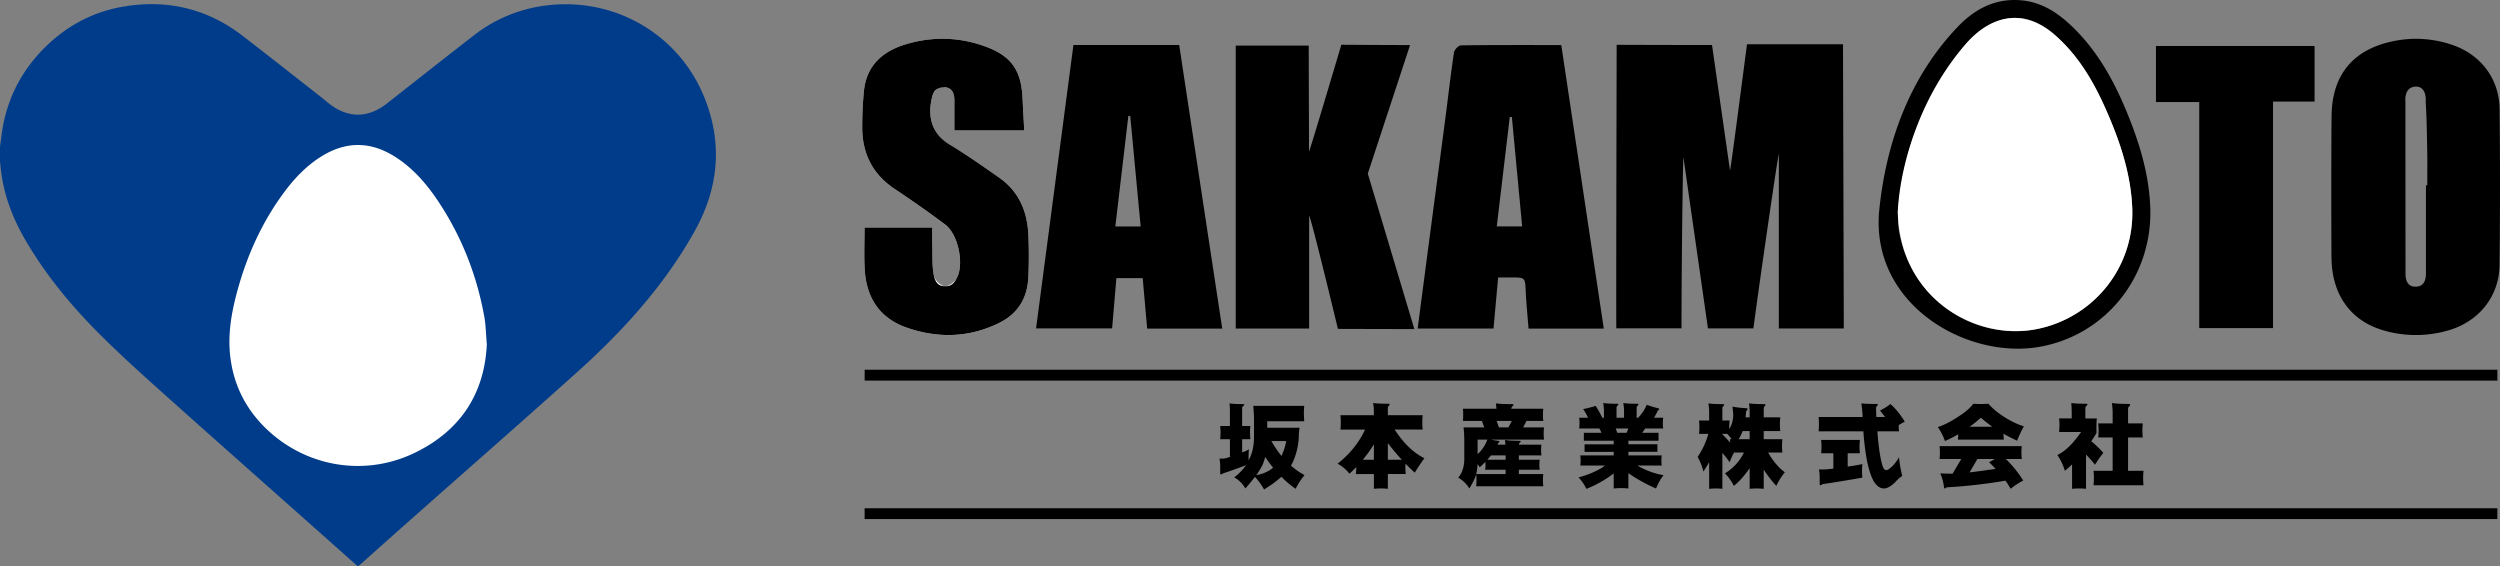 <svg version="1.1" id="logoHeader" xmlns="http://www.w3.org/2000/svg" x="0" y="0" width="196.975" height="44.625" style="enable-background:new 0 0 196.975 44.625" xml:space="preserve"><rect width="100%" height="100%" fill="#808080" stroke="none"/><style>.st1{fill:#fff}</style><path d="M96.138 33.564h.767v-1.158c0-.193-.009-.401-.029-.623.227.039.579.057 1.057.057.068 0 .102.017.102.052 0 .024-.024.056-.072.094-.063.039-.095.092-.095.159v1.419h.644a6.139 6.139 0 0 0 0 1.042h-.644v1.042l.072-.029a2.04 2.04 0 0 0 .463-.218 6.835 6.835 0 0 0-.029.623c0 .082.002.166.007.253.014-.03.026-.059.037-.087.256-.472.384-1.067.384-1.781v-1.244c0-.397-.019-.792-.058-1.187h4.018a5.591 5.591 0 0 0-.029.564c0 .218.01.434.029.651h-2.917v.507h2.548a4.99 4.99 0 0 0-.065.818 5.502 5.502 0 0 1-.47 1.904 6.113 6.113 0 0 1-.145.268 5.88 5.88 0 0 0 1.072.746 5.13 5.13 0 0 0-.702 1.078 7.917 7.917 0 0 1-1.122-.948 9.094 9.094 0 0 1-1.368.998 4.676 4.676 0 0 0-.717-.991c-.213.283-.463.588-.753.912a2.375 2.375 0 0 0-.876-.876 4 4 0 0 0 .919-.955c-.618.236-1.216.451-1.795.643-.082.054-.14.08-.174.08-.034 0-.053-.026-.057-.08v-.571a3.29 3.29 0 0 0-.058-.593h.296c.092 0 .268-.044.528-.13v-1.397h-.767a4.789 4.789 0 0 0-.001-1.042zm2.844 3.873c.536-.097.977-.292 1.325-.587-.213-.265-.42-.547-.623-.846a4.948 4.948 0 0 1-.195.6 5.988 5.988 0 0 1-.507.833zm1.188-2.686c.251.434.516.825.796 1.173.164-.338.289-.729.377-1.173h-1.173zM105.613 32.716h2.635v-.261c0-.216-.019-.451-.058-.702.256.039.651.057 1.187.057.072 0 .109.017.109.052 0 .033-.019.07-.058.107a.262.262 0 0 0-.079.203v.543h2.743a5.646 5.646 0 0 0 0 1.13h-2.208c.699 1.081 1.481 1.834 2.345 2.258a14.29 14.29 0 0 0-.76 1.137 14.23 14.23 0 0 1-.731-.709 5.34 5.34 0 0 0 .022.817h-1.411v1.165a5.345 5.345 0 0 0-1.1 0V37.35h-1.419c.019-.183.029-.367.029-.55a9.032 9.032 0 0 1-.535.521 3.117 3.117 0 0 0-.934-.789c.96-.753 1.682-1.648 2.164-2.686h-1.94a5.637 5.637 0 0 0-.001-1.13zm1.766 3.504h.869v-1.208c-.26.419-.55.823-.869 1.208zm1.97 0h1.1a18.296 18.296 0 0 1-1.1-1.31v1.31zM117.861 31.783c.275.039.697.057 1.267.057.077 0 .115.017.115.052 0 .033-.024.072-.072.116a.26.26 0 0 0-.094.195h2.519a4.088 4.088 0 0 0 0 .963h-1.325l-.261.507h1.644a3.707 3.707 0 0 0-.029.455c0 .169.01.338.029.507h-4.184c.174.039.369.073.586.102.058.01.087.033.087.072 0 .024-.029.052-.087.08l-.065.145h.623a4.994 4.994 0 0 0-.044-.369c.246.044.625.066 1.137.066.072 0 .108.017.108.05 0 .029-.021.06-.065.094a.216.216 0 0 0-.079.159h1.78a3.168 3.168 0 0 0 0 .848h-1.78v.339h1.643a2.752 2.752 0 0 0 0 .789h-1.643v.341h1.926a4.017 4.017 0 0 0 0 .962h-5.292a4.017 4.017 0 0 0 0-.948.731.731 0 0 1-.021.087c-.097.289-.268.634-.514 1.035a2.426 2.426 0 0 0-.876-.855c.169-.198.29-.422.362-.673.077-.228.116-.511.116-.855v-1.353c0-.358-.019-.717-.058-1.078h1.629l-.181-.507h-1.498a5.476 5.476 0 0 0 0-.963h2.642a7.443 7.443 0 0 0-.045-.42zm-1.549 5.567h2.317v-.341h-1.614c.019-.13.029-.261.029-.391 0-.077-.005-.152-.015-.223a8.184 8.184 0 0 1-.441.42 5.24 5.24 0 0 0-.174-.246c-.01.284-.044.544-.102.781zm.109-1.564c.111-.102.215-.212.311-.334.203-.251.354-.523.456-.818h-.767v1.152zm2.208.434v-.339h-1.158l-.051.064a6.24 6.24 0 0 1-.231.275h1.44zm-.529-2.547h.752l.261-.507h-1.194l.181.507zM126.316 31.754c.236.039.598.057 1.086.057.067 0 .101.017.101.052 0 .029-.019.062-.058.1a.224.224 0 0 0-.079.182v.767h.593v-.507c0-.203-.019-.42-.058-.651.236.039.598.057 1.086.057.067 0 .102.017.102.052 0 .029-.019.062-.058.1a.222.222 0 0 0-.08.182v.767h.116c.319-.328.543-.669.674-1.021.236.092.518.179.847.261.096.019.145.046.145.079 0 .03-.039.069-.116.116a4.459 4.459 0 0 1-.296.566h.724a3.168 3.168 0 0 0 0 .847h-1.419l-.239.341h1.289v.623h-2.375v.282h2.288v.593h-2.288v.283h2.628a2.859 2.859 0 0 0 0 .796h-1.926a6.09 6.09 0 0 0 2.07.76c-.231.294-.43.644-.593 1.05a12.242 12.242 0 0 1-2.179-1.21v1.21a5.887 5.887 0 0 0-.593-.03c-.188 0-.377.01-.564.03V37.3a8.845 8.845 0 0 1-2.151 1.217 3.62 3.62 0 0 0-.622-.905 6.991 6.991 0 0 0 1.715-.68c.135-.083.261-.168.377-.253h-1.954a2.714 2.714 0 0 0 0-.796h2.635V35.6h-2.295v-.593h2.295v-.282h-2.353v-.623h1.39a3.356 3.356 0 0 0-.167-.341h-1.592a3.098 3.098 0 0 0 0-.847h.702a3.743 3.743 0 0 0-.391-.682c.343-.067.674-.152.992-.252.203.322.377.634.521.934h.13v-.507a4.171 4.171 0 0 0-.06-.653zm1.107 2.345h.738c.053-.116.099-.229.137-.341h-.998c.044.117.085.23.123.341zM133.867 33.136h.796v-.68c0-.208-.019-.431-.058-.673.246.039.625.057 1.137.057.072 0 .108.017.108.052 0 .029-.021.063-.065.102a.218.218 0 0 0-.079.18v.962h.572a4.606 4.606 0 0 0-.029.514v.16a1.67 1.67 0 0 0 .174-.355c.087-.246.132-.483.137-.71 0-.135-.019-.371-.058-.709a7.21 7.21 0 0 0 1.072.123c.077 0 .116.024.116.072 0 .039-.039.097-.116.175-.01.169-.024.328-.044.477h.326v-.398a5.26 5.26 0 0 0-.051-.702c.256.039.651.057 1.188.057.072 0 .108.017.108.052 0 .033-.019.07-.058.109-.053.047-.079.116-.079.202v.68h1.303a5.085 5.085 0 0 0 0 1.08h-1.303v.644h1.47a4.716 4.716 0 0 0 0 1.049h-1.123c.382.67.82 1.19 1.318 1.556-.246.289-.47.646-.674 1.071a9.941 9.941 0 0 1-.992-1.281v1.513a5.345 5.345 0 0 0-1.108 0v-1.629c-.41.598-.825 1.065-1.245 1.397a3.725 3.725 0 0 0-.702-.985 4.028 4.028 0 0 0 1.158-1.071 4.48 4.48 0 0 0 .34-.571h-.782c-.13.241-.246.494-.347.76a7.991 7.991 0 0 0-.572-.732v2.831a4.795 4.795 0 0 0-1.042 0v-2.092c-.14.246-.292.49-.456.73-.072-.352-.222-.737-.449-1.158a5.92 5.92 0 0 0 .84-1.808h-.731a4.858 4.858 0 0 0 0-1.051zm2.453 1.731a3.772 3.772 0 0 0-.021-.261h.145a7.437 7.437 0 0 0-.347-.42h-.391v.036a21 21 0 0 1 .614.645zm1.535-.261v-.644h-.55a3.514 3.514 0 0 1-.319.644h.869zM143.291 32.854h3.468a11.441 11.441 0 0 0-.102-1.071c.222.029.616.043 1.18.043.072 0 .111.023.116.066 0 .039-.024.072-.072.102a.24.24 0 0 0-.065.152c0 .193.007.43.021.709h.688a12.068 12.068 0 0 0-.398-.507c.362-.188.634-.359.818-.514.41.358.787.82 1.13 1.39a4.545 4.545 0 0 0-.478.275c0 .165.01.326.029.485h-1.708c.019.232.041.48.065.746.096.955.222 1.642.376 2.063.063.163.155.245.276.245.087 0 .222-.083.405-.252.188-.165.384-.418.586-.76.039.483.123.972.253 1.469a2.78 2.78 0 0 0-.579.521c-.338.314-.625.471-.861.471-.299 0-.56-.176-.782-.528-.223-.368-.41-.935-.565-1.702a18.939 18.939 0 0 1-.275-2.272h-3.526a7.106 7.106 0 0 0 0-1.131zm.195 1.81h3.055a4.606 4.606 0 0 0 0 1.049h-.962v1.05l.478-.072c.231-.034.458-.077.68-.13a5.621 5.621 0 0 0-.029.564c0 .169.009.338.029.507-1.076.193-2.12.364-3.134.514-.082.057-.14.087-.174.087-.034 0-.053-.03-.057-.087v-.564c0-.189-.019-.387-.058-.594h.434c.126-.004.359-.026.702-.064v-1.21h-.963a4.846 4.846 0 0 0-.001-1.05zM155.482 31.811c.217.014.415.021.593.021s.377-.007.593-.021c.328.382.767.743 1.317 1.087.526.322 1.018.554 1.477.694a8.844 8.844 0 0 0-.535 1.13 12.132 12.132 0 0 1-1.072-.551c0 .16.01.315.029.464h-3.62c.014-.14.021-.279.021-.42-.343.202-.69.381-1.042.535a4.389 4.389 0 0 0-.565-1.101c.502-.159 1.045-.437 1.629-.832.504-.313.895-.648 1.175-1.006zm-2.664 3.338h6.478a4.535 4.535 0 0 0 0 1.014h-1.259a8.973 8.973 0 0 1 1.375 1.701 5.477 5.477 0 0 0-.992.651 6.616 6.616 0 0 0-.413-.644 40.993 40.993 0 0 1-4.647.528c-.039.057-.077.087-.116.087-.044 0-.07-.039-.079-.116a3.74 3.74 0 0 0-.29-1.072c.372.016.693.023.963.023h.007l.681-1.158h-1.708a4.535 4.535 0 0 0 0-1.014zm4.415 1.795c-.16-.175-.331-.351-.514-.528.173-.087.326-.172.456-.253h-1.376l-.615 1.057c.415-.049.907-.113 1.477-.196.203-.024.393-.051.572-.08zm-2.041-3.323h1.781a10.741 10.741 0 0 1-.898-.709c-.29.255-.584.493-.883.709zM163.198 31.754c.251.039.639.057 1.165.057.072 0 .109.017.109.052 0 .033-.024.07-.073.107a.244.244 0 0 0-.094.203v.796h.905a4.034 4.034 0 0 0-.029.478v.68c-.135.222-.272.437-.412.644.328.256.644.56.949.912a8.369 8.369 0 0 0-.651.934 8.364 8.364 0 0 0-.709-.796v2.693a5.345 5.345 0 0 0-1.1 0v-1.926a8.912 8.912 0 0 1-.565.507 4.646 4.646 0 0 0-.593-1.246c.618-.294 1.24-.898 1.868-1.81h-1.73c.019-.241.029-.438.029-.593 0-.135-.01-.295-.029-.478h.992v-.535a11.339 11.339 0 0 0-.032-.679zm2.121 1.607h1.136v-.818c0-.246-.019-.51-.058-.789.285.049.724.072 1.318.072.082 0 .122.023.122.066 0 .033-.024.072-.072.116a.278.278 0 0 0-.094.223v1.13h1.158a5.272 5.272 0 0 0 0 1.109h-1.158v2.627h1.216a5.621 5.621 0 0 0 0 1.137h-3.938c.019-.193.029-.384.029-.573 0-.188-.009-.377-.029-.564h1.506V34.47h-1.136c.019-.189.029-.377.029-.566a5.902 5.902 0 0 0-.029-.543z"/><path d="M0 11.563c.063-.46.116-.923.191-1.381.423-2.552 1.581-4.724 3.428-6.524C5.344 1.976 7.407.901 9.779.51c3.431-.567 6.571.182 9.342 2.317 2.1 1.618 4.181 3.262 6.27 4.896.217.17.422.356.643.521 1.445 1.081 2.996 1.05 4.441-.083 2.279-1.787 4.55-3.583 6.838-5.357A11.538 11.538 0 0 1 43.148.417c5.363-.625 10.417 2.34 12.391 7.361 1.412 3.593 1.071 7.08-.816 10.453-2.404 4.297-5.665 7.874-9.296 11.132-4.412 3.958-8.872 7.861-13.31 11.79-1.223 1.083-2.44 2.174-3.66 3.26-.079.07-.163.134-.261.214l-2.449-2.178c-4.241-3.768-8.492-7.525-12.72-11.308-1.731-1.548-3.46-3.104-5.105-4.741-2.253-2.242-4.28-4.681-5.894-7.437-.988-1.688-1.693-3.48-1.939-5.434-.036-.274-.06-.547-.089-.819v-1.147z" style="fill:#003c8a"/><path d="M183.706 9.082c.051-3.152 1.651-5.127 4.711-5.806a8.758 8.758 0 0 1 4.884.292c2.198.778 3.618 2.684 3.642 5.018a559.44 559.44 0 0 1-.003 12.29c-.029 2.493-1.644 4.487-4.092 5.171a9.099 9.099 0 0 1-5.05-.016c-2.564-.742-4.032-2.765-4.097-5.595-.023-.97-.025-9.488.005-11.354zm6.591-2.256c-.913.063-.773 1.181-.773 1.181 0 4.516.003 9.032.006 13.548 0 .558.173 1.045.81 1.033.624-.012.801-.495.801-1.053v-6.932h.103c0-.92.015-1.84-.003-2.76-.025-1.286-.041-2.573-.122-3.855-.004.17.174-1.225-.822-1.162zM126.362 25.89h-5.927c-.077-.975-.176-1.935-.221-2.897-.053-1.131-.032-1.132-1.13-1.132h-1.046l-.364 4.026h-5.977c.34-2.591.676-5.157 1.014-7.722.391-2.962.788-5.924 1.175-8.887.224-1.715.417-3.435.673-5.146.032-.217.358-.554.551-.557 2.6-.037 5.201-.025 7.903-.025l3.349 22.34zM119.12 9.219l-.165.003-1.025 8.617h2.001l-.811-8.62zM96.302 25.891h-5.916l-.353-3.979H87.96l-.337 3.961h-5.991l2.943-22.325 8.334-.001s3.2 21.108 3.393 22.344zm-6.429-8.049-.823-8.705-.146-.011-1.028 8.717 1.997-.001zM196.767 40.046v.852H68.124v-.852h128.643zM68.126 29.986v-.853h128.642v.853H68.126zM148.052 16.704c.516-5.305 2.32-10.55 6.234-14.627 1.33-1.386 2.967-2.242 4.995-2.05 1.545.146 2.766.92 3.859 1.945 2.257 2.117 3.638 4.786 4.736 7.621.847 2.186 1.467 4.447 1.545 6.794.179 5.447-3.542 10.027-8.732 10.94-5.726 1.007-13.24-3.305-12.637-10.623zm1.475-.004c.03.499.016 1.005.098 1.495.913 5.453 5.992 8.663 10.794 7.745 4.464-.854 7.778-4.82 7.581-9.564-.094-2.27-.719-4.449-1.566-6.547-1.099-2.72-2.42-5.313-4.731-7.245-1.773-1.482-3.68-1.563-5.556-.225-.468.333-.92.715-1.294 1.149-3.274 3.787-4.848 8.268-5.326 13.192z"/><path class="st1" d="M149.527 16.7c.199-4.181 2.052-9.405 5.325-13.194.374-.433 3.173-3.84 6.85-.923 2.311 1.932 3.632 4.525 4.731 7.245.848 2.098 1.472 4.277 1.566 6.547.196 4.745-3.118 8.711-7.581 9.564-4.801.919-10.73-2.458-10.891-9.239zM38.355 27.149c-.184 3.89-2.107 6.835-5.762 8.568-4.028 1.91-8.753 1.01-11.863-2.182-1.471-1.51-2.337-3.328-2.586-5.436-.204-1.728.08-3.403.524-5.058.758-2.828 1.932-5.467 3.676-7.834.849-1.153 1.823-2.182 3.059-2.932 1.883-1.142 3.768-1.133 5.64.024 1.505.929 2.621 2.243 3.576 3.701 1.8 2.747 2.965 5.748 3.544 8.979.039.219.066.44.084.662.037.443.064.888.108 1.508zM80.699 10.274c-.049-.917-.095-1.749-.136-2.581-.108-2.189-.909-3.306-2.98-4.05-2.037-.73-4.115-.776-6.183-.163-1.855.55-3.14 1.68-3.335 3.726-.09.937-.131 1.882-.131 2.824 0 2.057.812 3.694 2.554 4.86a83.39 83.39 0 0 1 3.99 2.809c1.02.772 1.513 3.126.895 4.236-.172.308-.669.662-.959.617-.324-.05-.765-.491-.833-.827-.15-.735-.104-1.512-.125-2.272-.013-.512-.003-1.025-.003-1.524h-5.335c0 1.116-.048 2.19.01 3.259.123 2.253 1.156 3.892 3.362 4.646 2.436.832 4.833.772 7.18-.361 1.526-.737 2.278-1.976 2.352-3.626.05-1.123.052-2.252-.001-3.375-.086-1.818-.746-3.382-2.28-4.461-1.287-.905-2.577-1.811-3.922-2.624-1.561-.944-1.696-2.393-1.395-3.668.132-.557.454-.913 1.044-.843.584.07.73.524.728 1.046-.003.779-.001 1.558-.001 2.354 1.894-.002 3.626-.002 5.504-.002z"/><path d="M80.699 10.274h-5.504c0-.796-.002-1.575.001-2.354.002-.522-.144-.976-.728-1.046-.706.009-.912.285-1.044.843-.301 1.275-.166 2.723 1.395 3.668 1.345.813 2.635 1.72 3.922 2.624 1.534 1.078 2.194 2.643 2.28 4.461.053 1.123.052 2.252.001 3.375-.074 1.65-.826 2.889-2.352 3.626-2.347 1.133-4.744 1.193-7.18.361-2.205-.753-3.239-2.393-3.362-4.646-.058-1.069-.01-2.143-.01-3.259h5.335c0 .498-.011 1.011.003 1.524.02.76-.026 1.537.125 2.272.069.336.259.832.833.827.584.043.787-.309.959-.617.618-1.11.125-3.464-.895-4.236a84.627 84.627 0 0 0-3.99-2.809c-1.742-1.165-2.554-2.802-2.554-4.86 0-.941.041-1.887.131-2.824.195-2.044 1.48-3.174 3.335-3.724 2.068-.613 4.146-.567 6.183.164 2.071.743 2.872 1.86 2.98 4.05.04.832.087 1.664.136 2.58zM111.436 25.927c-1.91 0-6.022-.014-6.022-.014s-2.094-8.713-2.267-8.92v8.892h-5.784V3.592h5.753c0 2.717.02 5.674.02 8.349.052.01 2.548-8.415 2.548-8.415s3.662.025 5.415.025l-3.33 10.127 3.667 12.249zM145.273 25.881h-5.119V12.129c-.053-.002-1.385 9.125-2.005 13.743h-3.58l-1.928-13.452c-.052.001-.156 8.924-.156 13.447h-5.133c-.028.028.025-22.336.025-22.336s5.246.017 7.513.017l1.418 9.887c.047-.001 1.337-9.949 1.337-9.949h7.566c-.001.001.062 22.064.062 22.395z"/><path class="st1" d="M173.27 8.053v17.821h5.829V8.019h3.28v-4.4h-12.524v4.435l3.415-.001z"/><path d="M173.27 8.053h-3.415V3.618h12.524v4.4h-3.28v17.855h-5.829V8.053z"/></svg>